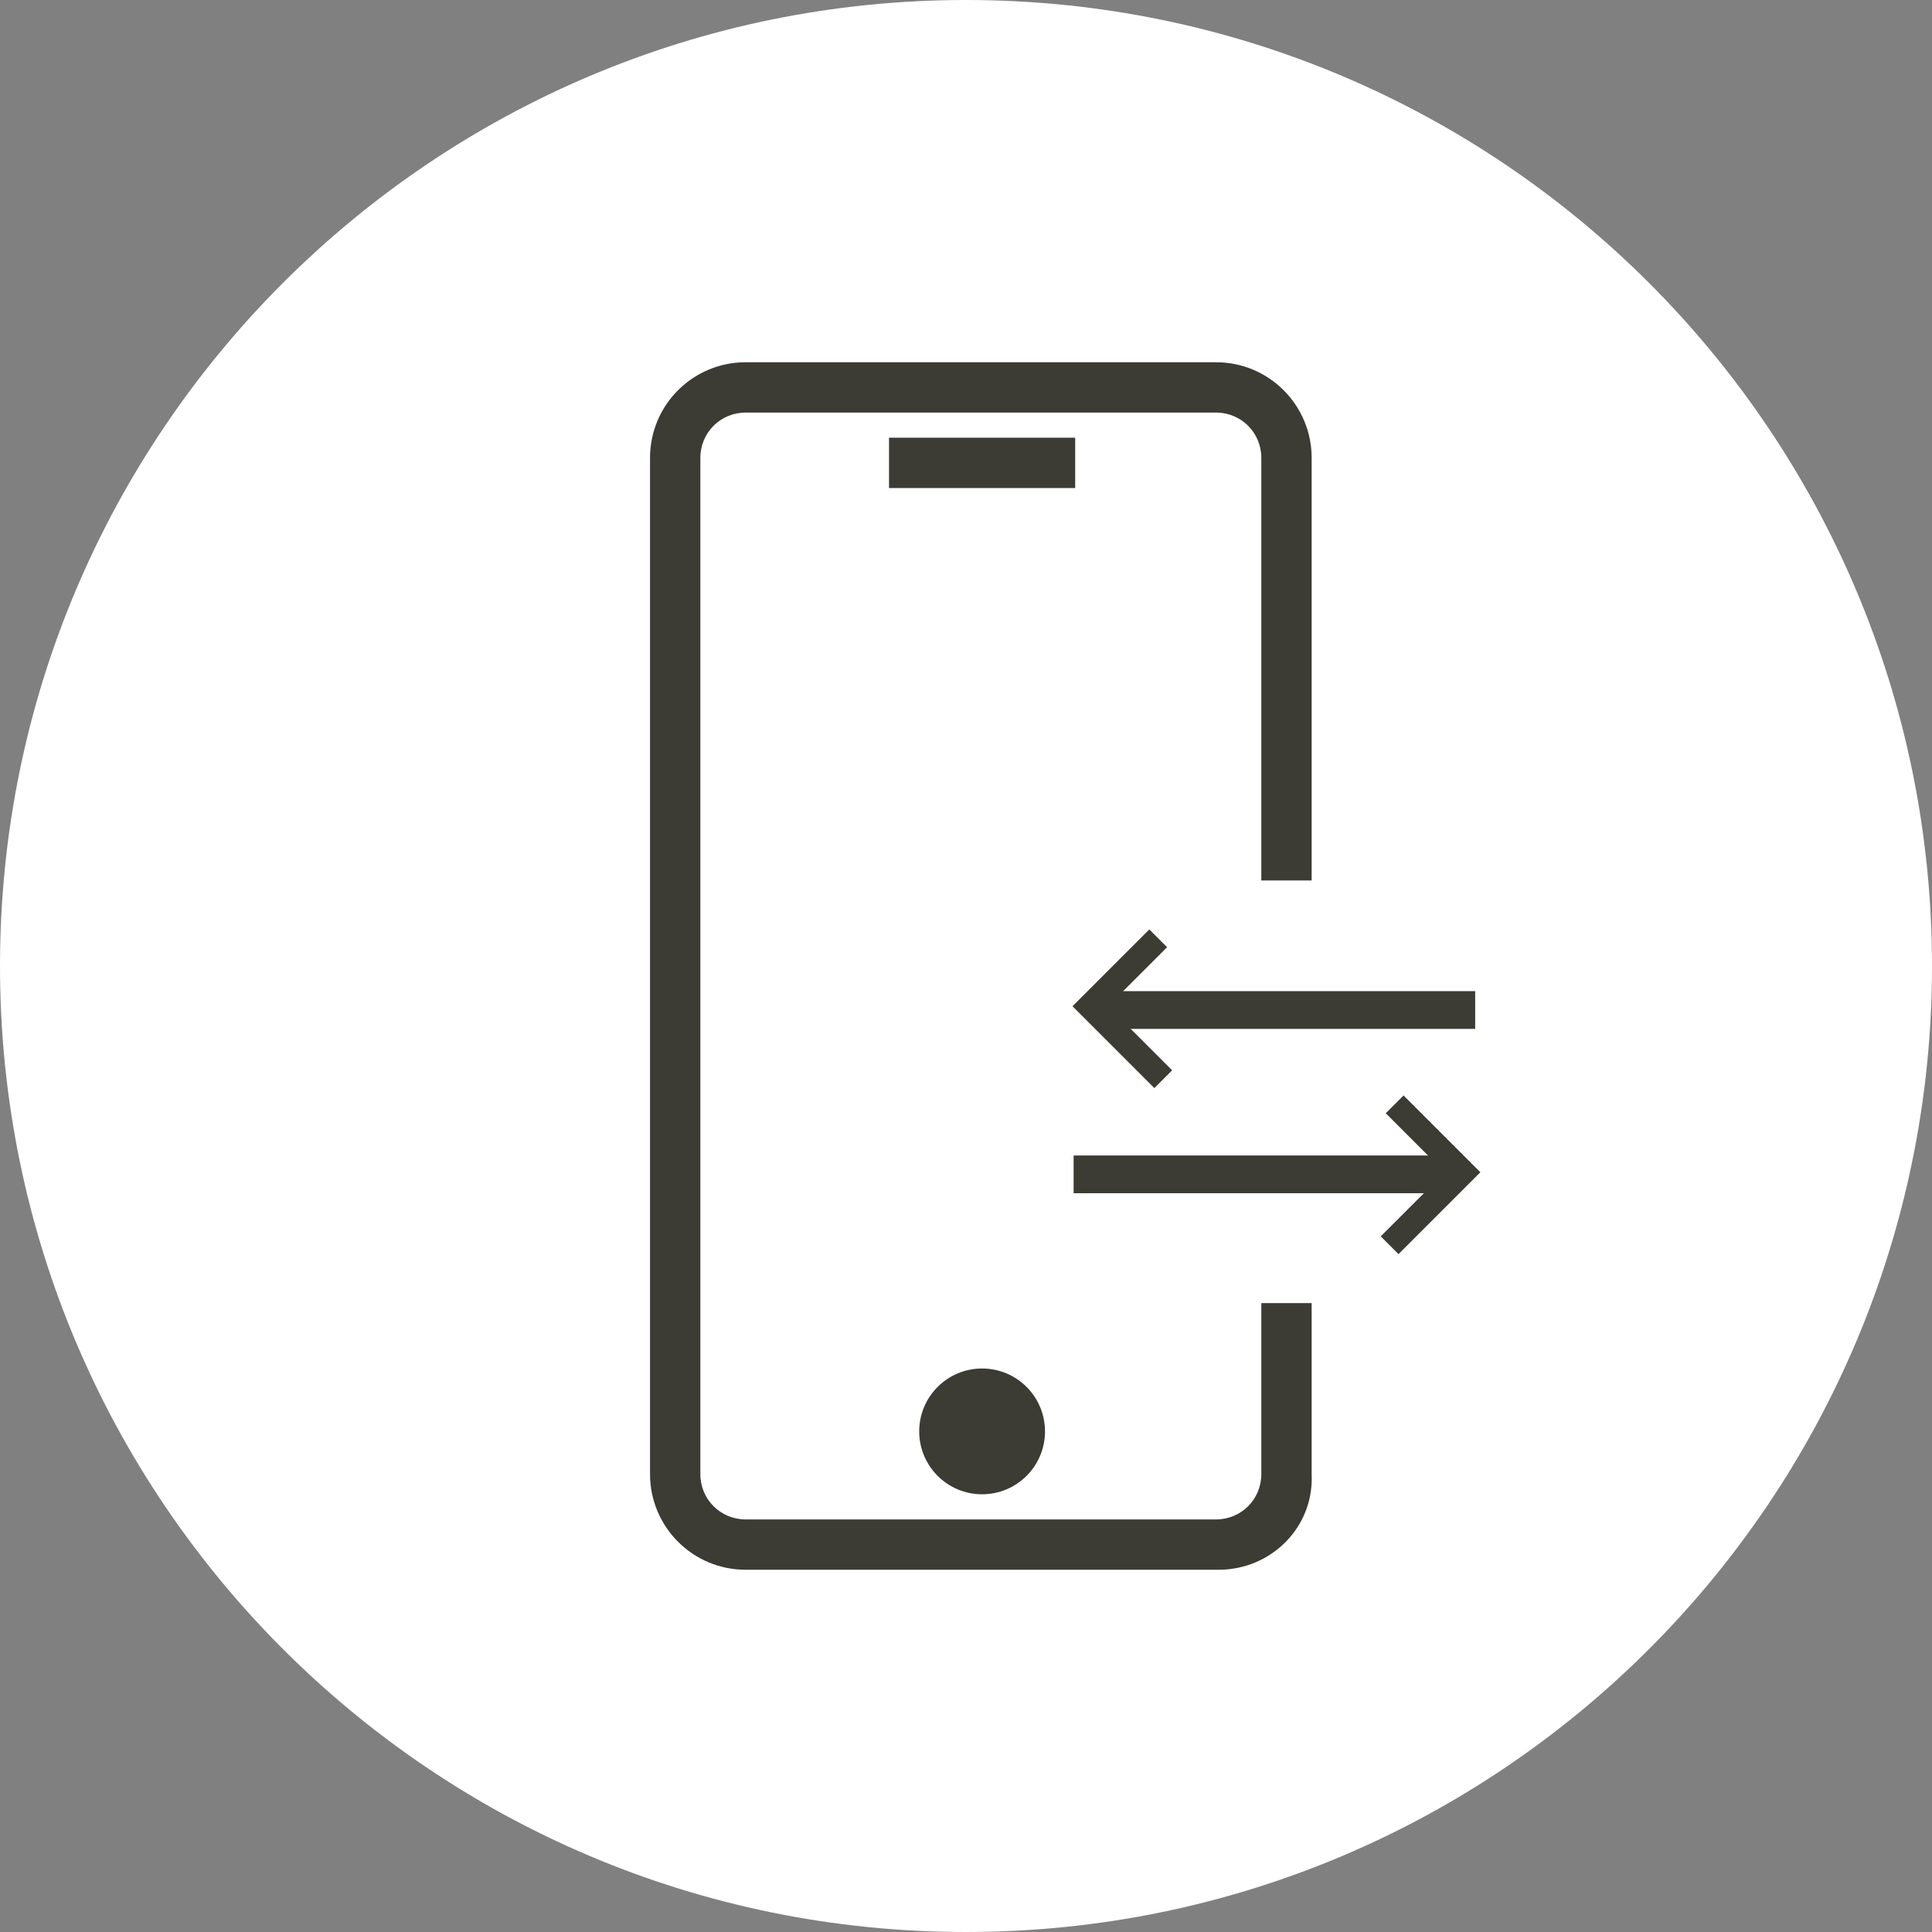 <?xml version="1.0" encoding="UTF-8"?> <svg xmlns="http://www.w3.org/2000/svg" width="64" height="64" viewBox="0 0 64 64" fill="none"><rect x="0" y="0" width="64" height="64" fill="#808080" stroke="none"/><g clip-path="url(#clip0_294_30)"><path d="M32 64C49.673 64 64 49.673 64 32C64 14.327 49.673 0 32 0C14.327 0 0 14.327 0 32C0 49.673 14.327 64 32 64Z" fill="white"></path><path d="M41.783 48.833C41.783 49.667 41.117 50.333 40.283 50.333H24.7C23.867 50.333 23.2 49.667 23.2 48.833V15.167C23.2 14.333 23.867 13.667 24.7 13.667H40.283C41.117 13.667 41.783 14.333 41.783 15.167V29.167H43.45V15.167C43.45 13.417 42.033 12 40.283 12H24.7C22.95 12 21.533 13.417 21.533 15.167V48.833C21.533 50.583 22.95 52 24.7 52H40.367C42.117 52 43.533 50.583 43.45 48.833V43.167H41.783V48.833Z" fill="#3C3B34"></path><path d="M32.533 49.5C33.684 49.5 34.617 48.567 34.617 47.417C34.617 46.266 33.684 45.333 32.533 45.333C31.383 45.333 30.45 46.266 30.45 47.417C30.45 48.567 31.383 49.5 32.533 49.5Z" fill="#3C3B34"></path><path d="M35.617 14.5H29.45V16.167H35.617V14.5Z" fill="#3C3B34"></path><path d="M48.867 32.833H36.45V34.083H48.867V32.833Z" fill="#3C3B34"></path><path d="M38.534 35.75L36.117 33.333L38.367 31.083" stroke="#3C3B34" stroke-width="0.833" stroke-miterlimit="10"></path><path d="M35.565 39.527H47.982V38.277H35.565V39.527Z" fill="#3C3B34"></path><path d="M46.033 41.25L48.45 38.833L46.2 36.583" stroke="#3C3B34" stroke-width="0.833" stroke-miterlimit="10"></path></g><defs><clipPath id="clip0_294_30"><rect width="64" height="64" fill="white"></rect></clipPath></defs></svg> 
